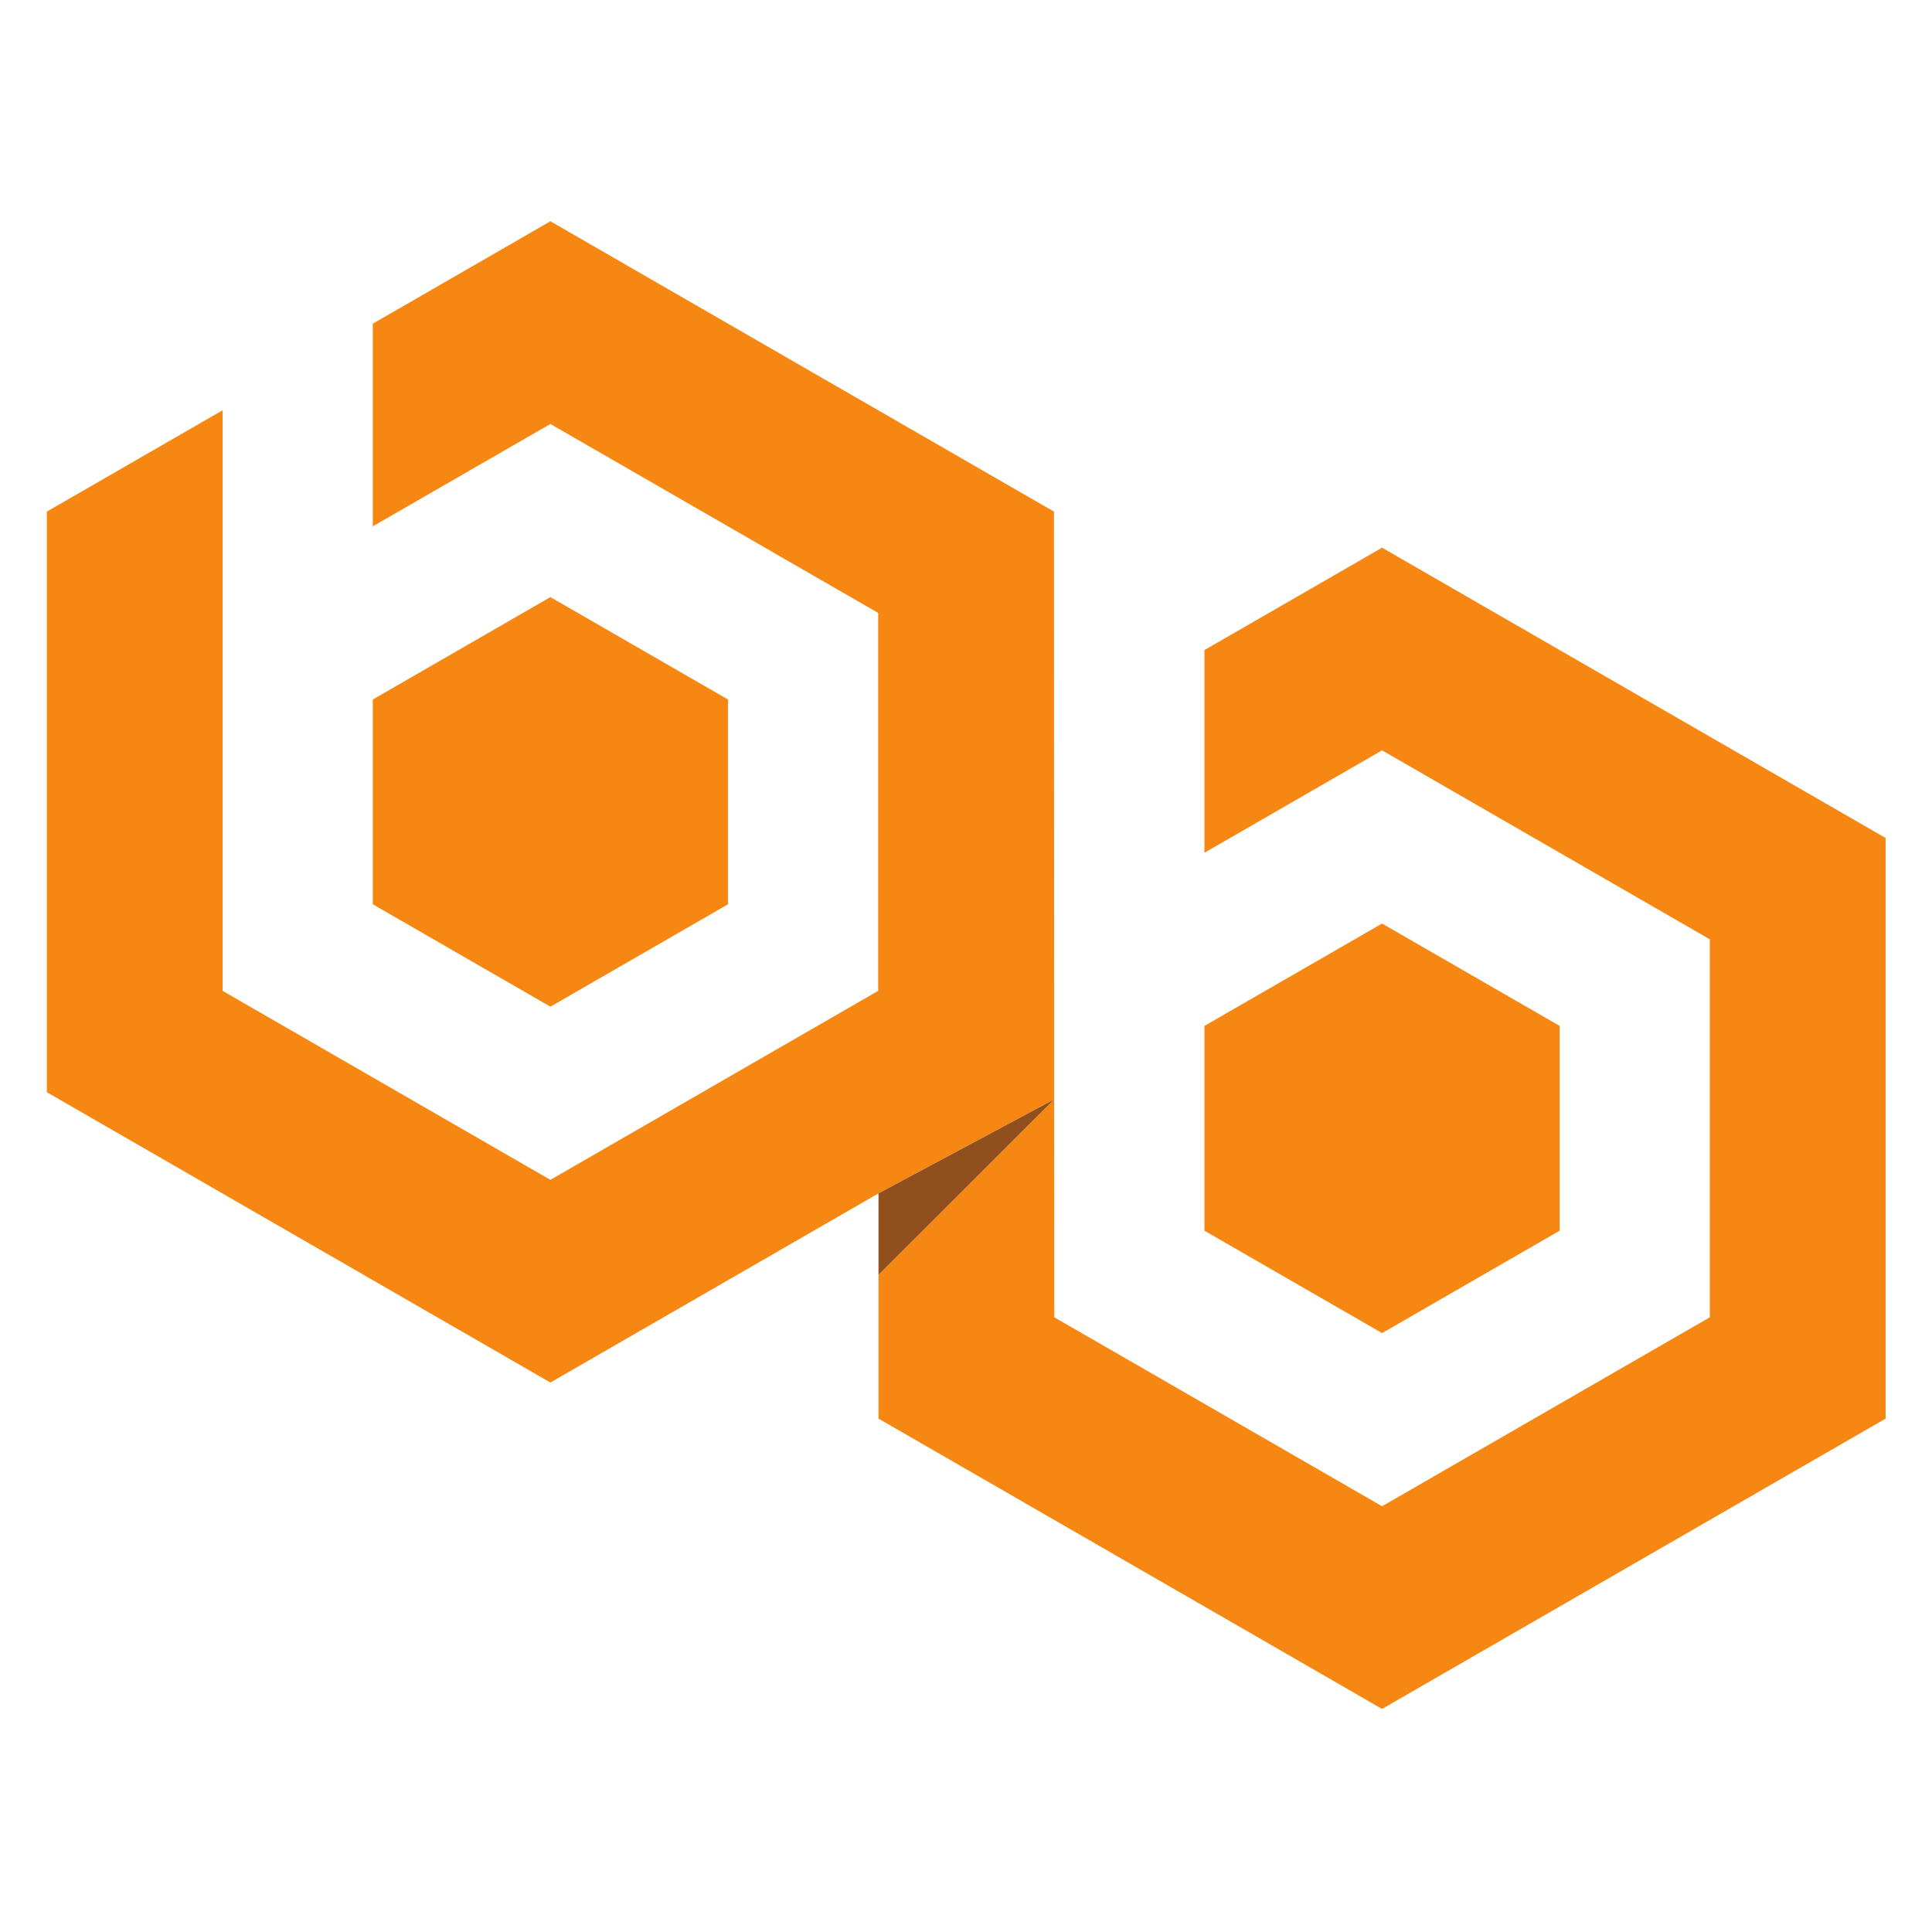 <svg xmlns="http://www.w3.org/2000/svg" xmlns:xlink="http://www.w3.org/1999/xlink" width="500" zoomAndPan="magnify" viewBox="0 0 375 375" height="500" preserveAspectRatio="xMidYMid meet" version="1.0"><defs><clipPath id="4a49ea3eae"><path d="M 9.043 42.949 L 205 42.949 L 205 269 L 9.043 269 Z M 9.043 42.949 " clip-rule="nonzero"/></clipPath><clipPath id="558cafe561"><path d="M 170 106 L 366 106 L 366 331.699 L 170 331.699 Z M 170 106 " clip-rule="nonzero"/></clipPath><clipPath id="cad8c67275"><path d="M 17.141 173.285 L 28.914 173.285 L 28.914 186.918 L 17.141 186.918 Z M 17.141 173.285 " clip-rule="nonzero"/></clipPath><clipPath id="66b53c8526"><path d="M 17.773 182.926 C 23.699 177.148 24 174.523 24.977 173.773 C 25.648 173.25 26.699 173.25 27.301 173.477 C 27.75 173.551 28.273 173.926 28.5 174.375 C 28.801 175.051 28.727 176.773 28.273 177.375 C 27.898 177.898 26.773 178.273 26.102 178.199 C 25.5 178.125 24.602 177.449 24.227 176.852 C 23.926 176.25 24 175.125 24.301 174.523 C 24.602 173.926 25.574 173.398 26.25 173.324 C 26.926 173.25 27.898 173.699 28.352 174.227 C 28.727 174.602 28.949 174.977 28.875 175.648 C 28.875 177 27.523 180.074 26.102 181.875 C 24.523 183.824 21.148 186.75 19.5 186.898 C 18.602 186.898 17.551 186.148 17.25 185.477 C 16.949 184.875 17.773 182.926 17.773 182.926 " clip-rule="nonzero"/></clipPath></defs><path fill="#f68712" d="M 302.727 238.879 L 302.727 199.129 L 268.258 179.258 L 233.781 199.129 L 233.781 238.879 L 268.258 258.754 L 302.727 238.879 " fill-opacity="1" fill-rule="nonzero"/><path fill="#f68712" d="M 141.309 175.523 L 141.309 135.773 L 106.832 115.898 L 72.359 135.773 L 72.359 175.523 L 106.832 195.395 L 141.309 175.523 " fill-opacity="1" fill-rule="nonzero"/><g clip-path="url(#4a49ea3eae)"><path fill="#f68712" d="M 204.574 99.301 L 106.832 42.949 L 72.359 62.824 L 72.359 102.164 L 106.832 82.293 L 170.453 118.969 L 170.453 192.324 L 106.832 229.008 L 43.211 192.324 L 43.211 79.629 L 9.094 99.301 L 9.094 212 L 106.832 268.348 L 170.516 231.633 L 204.617 213.391 L 204.574 99.301 " fill-opacity="1" fill-rule="nonzero"/></g><g clip-path="url(#558cafe561)"><path fill="#f68712" d="M 268.258 106.305 L 233.781 126.18 L 233.781 165.52 L 268.258 145.645 L 331.879 182.324 L 331.879 255.684 L 268.258 292.359 L 204.637 255.684 L 204.617 213.391 L 170.516 247.445 L 170.516 275.352 L 268.258 331.703 L 365.996 275.352 L 365.996 162.652 L 268.258 106.305 " fill-opacity="1" fill-rule="nonzero"/></g><path fill="#90501d" d="M 170.516 231.633 L 170.516 247.445 L 204.617 213.391 Z M 170.516 231.633 " fill-opacity="1" fill-rule="nonzero"/><g clip-path="url(#cad8c67275)"><g clip-path="url(#66b53c8526)"><path fill="#f68712" d="M 14.25 170.324 L 31.875 170.324 L 31.875 189.879 L 14.25 189.879 Z M 14.25 170.324 " fill-opacity="1" fill-rule="nonzero"/></g></g></svg>